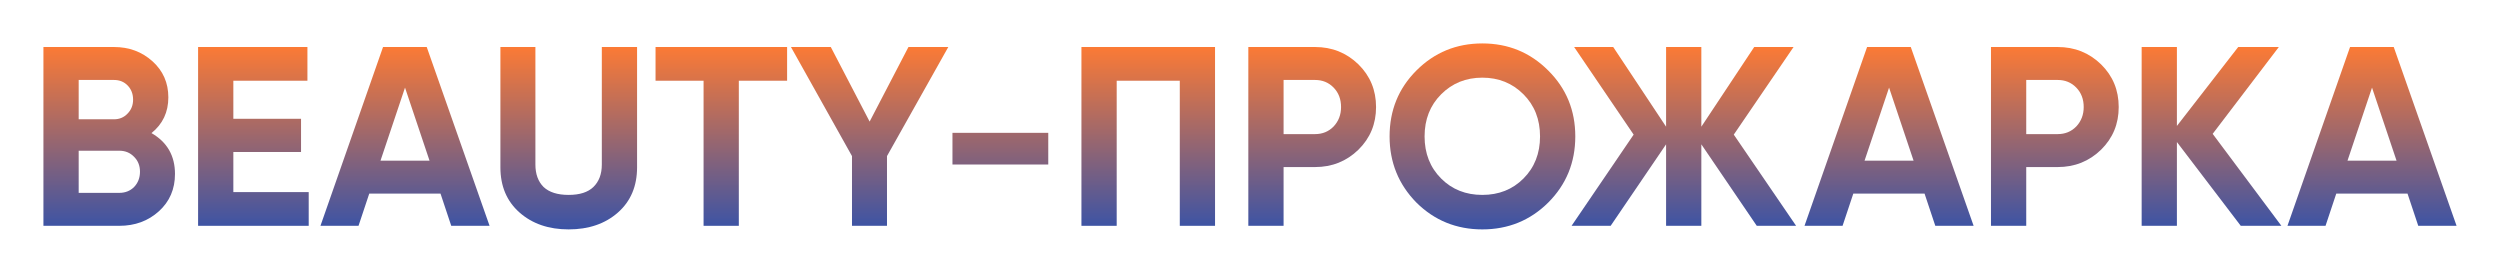 <?xml version="1.0" encoding="UTF-8"?> <svg xmlns="http://www.w3.org/2000/svg" width="3915" height="428" viewBox="0 0 3915 428" fill="none"> <g filter="url(#filter0_f_646_919)"> <path d="M237.22 208.417C261.755 222.552 274.023 243.887 274.023 272.423C274.023 296.158 265.622 315.626 248.821 330.828C232.019 346.029 211.351 353.63 186.816 353.63H68.006V73.606H178.415C202.15 73.606 222.285 81.073 238.82 96.008C255.355 110.943 263.622 129.744 263.622 152.413C263.622 175.615 254.821 194.283 237.22 208.417ZM178.415 125.21H123.21V186.816H178.415C186.949 186.816 194.016 183.882 199.617 178.015C205.484 172.148 208.417 164.814 208.417 156.013C208.417 147.212 205.617 139.878 200.017 134.011C194.416 128.144 187.216 125.21 178.415 125.21ZM123.21 302.025H186.816C196.15 302.025 203.884 298.958 210.018 292.825C216.151 286.424 219.218 278.423 219.218 268.823C219.218 259.488 216.151 251.754 210.018 245.621C203.884 239.22 196.15 236.02 186.816 236.02H123.21V302.025Z" fill="url(#paint0_linear_646_919)"></path> <path d="M365.418 238.02V300.825H483.428V353.63H310.213V73.606H481.428V126.411H365.418V186.016H471.427V238.02H365.418Z" fill="url(#paint1_linear_646_919)"></path> <path d="M766.658 353.63H706.653L689.852 303.225H578.242L561.441 353.63H501.836L599.844 73.606H668.25L766.658 353.63ZM634.247 137.212L595.844 251.621H672.65L634.247 137.212Z" fill="url(#paint2_linear_646_919)"></path> <path d="M890.443 359.23C859.241 359.23 833.639 350.429 813.637 332.828C793.635 315.226 783.634 291.624 783.634 262.022V73.606H838.439V257.622C838.439 272.556 842.706 284.291 851.24 292.825C860.041 301.092 873.109 305.226 890.443 305.226C907.778 305.226 920.713 301.092 929.247 292.825C938.047 284.291 942.448 272.556 942.448 257.622V73.606H997.652V262.022C997.652 291.624 987.652 315.226 967.65 332.828C947.648 350.429 921.913 359.23 890.443 359.23Z" fill="url(#paint3_linear_646_919)"></path> <path d="M1026.58 73.606H1232.6V126.411H1156.99V353.63H1101.79V126.411H1026.58V73.606Z" fill="url(#paint4_linear_646_919)"></path> <path d="M1422.63 73.606H1485.04L1389.03 244.421V353.63H1334.22V244.421L1238.62 73.606H1301.02L1361.83 190.416L1422.63 73.606Z" fill="url(#paint5_linear_646_919)"></path> <path d="M1641.58 257.622H1491.56V208.017H1641.58V257.622Z" fill="url(#paint6_linear_646_919)"></path> <path d="M1693.53 73.606H1902.75V353.63H1847.55V126.411H1748.74V353.63H1693.53V73.606Z" fill="url(#paint7_linear_646_919)"></path> <path d="M1954.88 73.606H2059.29C2085.96 73.606 2108.63 82.674 2127.3 100.808C2145.7 118.943 2154.9 141.212 2154.9 167.614C2154.9 194.016 2145.7 216.285 2127.3 234.42C2108.63 252.555 2085.96 261.622 2059.29 261.622H2010.09V353.63H1954.88V73.606ZM2010.09 210.018H2059.29C2071.03 210.018 2080.76 206.017 2088.49 198.017C2096.23 189.749 2100.09 179.615 2100.09 167.614C2100.09 155.346 2096.23 145.212 2088.49 137.212C2080.76 129.211 2071.03 125.21 2059.29 125.21H2010.09V210.018Z" fill="url(#paint8_linear_646_919)"></path> <path d="M2424.51 317.227C2396.24 345.229 2361.83 359.23 2321.3 359.23C2280.76 359.23 2246.36 345.229 2218.09 317.227C2190.09 288.691 2176.09 254.155 2176.09 213.618C2176.09 172.814 2190.09 138.412 2218.09 110.409C2246.36 82.14 2280.76 68.006 2321.3 68.006C2361.83 68.006 2396.24 82.14 2424.51 110.409C2452.78 138.412 2466.91 172.814 2466.91 213.618C2466.91 254.421 2452.78 288.958 2424.51 317.227ZM2256.89 279.623C2273.96 296.692 2295.43 305.226 2321.3 305.226C2347.17 305.226 2368.64 296.692 2385.7 279.623C2403.04 262.289 2411.71 240.287 2411.71 213.618C2411.71 186.949 2403.04 164.947 2385.7 147.612C2368.37 130.278 2346.9 121.61 2321.3 121.61C2295.7 121.61 2274.23 130.278 2256.89 147.612C2239.56 164.947 2230.89 186.949 2230.89 213.618C2230.89 240.287 2239.56 262.289 2256.89 279.623Z" fill="url(#paint9_linear_646_919)"></path> <path d="M2715.1 210.818L2812.71 353.63H2751.1L2664.3 226.019V353.63H2609.09V226.019L2522.28 353.63H2461.08L2558.29 210.818L2465.08 73.606H2526.28L2609.09 198.417V73.606H2664.3V198.417L2747.1 73.606H2808.71L2715.1 210.818Z" fill="url(#paint10_linear_646_919)"></path> <path d="M3090.68 353.63H3030.68L3013.87 303.225H2902.27L2885.46 353.63H2825.86L2923.87 73.606H2992.27L3090.68 353.63ZM2958.27 137.212L2919.87 251.621H2996.67L2958.27 137.212Z" fill="url(#paint11_linear_646_919)"></path> <path d="M3117.87 73.606H3222.28C3248.95 73.606 3271.62 82.674 3290.29 100.808C3308.69 118.943 3317.89 141.212 3317.89 167.614C3317.89 194.016 3308.69 216.285 3290.29 234.42C3271.62 252.555 3248.95 261.622 3222.28 261.622H3173.08V353.63H3117.87V73.606ZM3173.08 210.018H3222.28C3234.01 210.018 3243.75 206.017 3251.48 198.017C3259.22 189.749 3263.08 179.615 3263.08 167.614C3263.08 155.346 3259.22 145.212 3251.48 137.212C3243.75 129.211 3234.01 125.21 3222.28 125.21H3173.08V210.018Z" fill="url(#paint12_linear_646_919)"></path> <path d="M3465.04 209.618L3572.65 353.63H3509.04L3409.03 222.419V353.63H3353.83V73.606H3409.03V197.217L3505.04 73.606H3568.65L3465.04 209.618Z" fill="url(#paint13_linear_646_919)"></path> <path d="M3846.99 353.63H3786.99L3770.19 303.225H3658.58L3641.78 353.63H3582.17L3680.18 73.606H3748.59L3846.99 353.63ZM3714.58 137.212L3676.18 251.621H3752.99L3714.58 137.212Z" fill="url(#paint14_linear_646_919)"></path> </g> <defs> <filter id="filter0_f_646_919" x="0" y="0" width="3915" height="427.236" filterUnits="userSpaceOnUse" color-interpolation-filters="sRGB"> <feFlood flood-opacity="0" result="BackgroundImageFix"></feFlood> <feBlend mode="normal" in="SourceGraphic" in2="BackgroundImageFix" result="shape"></feBlend> <feGaussianBlur stdDeviation="8.5" result="effect1_foregroundBlur_646_919"></feGaussianBlur> </filter> <linearGradient id="paint0_linear_646_919" x1="1957.5" y1="68.006" x2="1957.5" y2="359.23" gradientUnits="userSpaceOnUse"> <stop stop-color="#FF7B33"></stop> <stop offset="1" stop-color="#3A53A6"></stop> </linearGradient> <linearGradient id="paint1_linear_646_919" x1="1957.5" y1="68.006" x2="1957.5" y2="359.23" gradientUnits="userSpaceOnUse"> <stop stop-color="#FF7B33"></stop> <stop offset="1" stop-color="#3A53A6"></stop> </linearGradient> <linearGradient id="paint2_linear_646_919" x1="1957.5" y1="68.006" x2="1957.5" y2="359.23" gradientUnits="userSpaceOnUse"> <stop stop-color="#FF7B33"></stop> <stop offset="1" stop-color="#3A53A6"></stop> </linearGradient> <linearGradient id="paint3_linear_646_919" x1="1957.5" y1="68.006" x2="1957.5" y2="359.23" gradientUnits="userSpaceOnUse"> <stop stop-color="#FF7B33"></stop> <stop offset="1" stop-color="#3A53A6"></stop> </linearGradient> <linearGradient id="paint4_linear_646_919" x1="1957.5" y1="68.006" x2="1957.5" y2="359.23" gradientUnits="userSpaceOnUse"> <stop stop-color="#FF7B33"></stop> <stop offset="1" stop-color="#3A53A6"></stop> </linearGradient> <linearGradient id="paint5_linear_646_919" x1="1957.5" y1="68.006" x2="1957.5" y2="359.23" gradientUnits="userSpaceOnUse"> <stop stop-color="#FF7B33"></stop> <stop offset="1" stop-color="#3A53A6"></stop> </linearGradient> <linearGradient id="paint6_linear_646_919" x1="1957.5" y1="68.006" x2="1957.5" y2="359.23" gradientUnits="userSpaceOnUse"> <stop stop-color="#FF7B33"></stop> <stop offset="1" stop-color="#3A53A6"></stop> </linearGradient> <linearGradient id="paint7_linear_646_919" x1="1957.5" y1="68.006" x2="1957.5" y2="359.23" gradientUnits="userSpaceOnUse"> <stop stop-color="#FF7B33"></stop> <stop offset="1" stop-color="#3A53A6"></stop> </linearGradient> <linearGradient id="paint8_linear_646_919" x1="1957.5" y1="68.006" x2="1957.5" y2="359.23" gradientUnits="userSpaceOnUse"> <stop stop-color="#FF7B33"></stop> <stop offset="1" stop-color="#3A53A6"></stop> </linearGradient> <linearGradient id="paint9_linear_646_919" x1="1957.5" y1="68.006" x2="1957.5" y2="359.23" gradientUnits="userSpaceOnUse"> <stop stop-color="#FF7B33"></stop> <stop offset="1" stop-color="#3A53A6"></stop> </linearGradient> <linearGradient id="paint10_linear_646_919" x1="1957.5" y1="68.006" x2="1957.5" y2="359.23" gradientUnits="userSpaceOnUse"> <stop stop-color="#FF7B33"></stop> <stop offset="1" stop-color="#3A53A6"></stop> </linearGradient> <linearGradient id="paint11_linear_646_919" x1="1957.5" y1="68.006" x2="1957.5" y2="359.23" gradientUnits="userSpaceOnUse"> <stop stop-color="#FF7B33"></stop> <stop offset="1" stop-color="#3A53A6"></stop> </linearGradient> <linearGradient id="paint12_linear_646_919" x1="1957.5" y1="68.006" x2="1957.5" y2="359.23" gradientUnits="userSpaceOnUse"> <stop stop-color="#FF7B33"></stop> <stop offset="1" stop-color="#3A53A6"></stop> </linearGradient> <linearGradient id="paint13_linear_646_919" x1="1957.5" y1="68.006" x2="1957.5" y2="359.23" gradientUnits="userSpaceOnUse"> <stop stop-color="#FF7B33"></stop> <stop offset="1" stop-color="#3A53A6"></stop> </linearGradient> <linearGradient id="paint14_linear_646_919" x1="1957.5" y1="68.006" x2="1957.5" y2="359.23" gradientUnits="userSpaceOnUse"> <stop stop-color="#FF7B33"></stop> <stop offset="1" stop-color="#3A53A6"></stop> </linearGradient> </defs> </svg> 